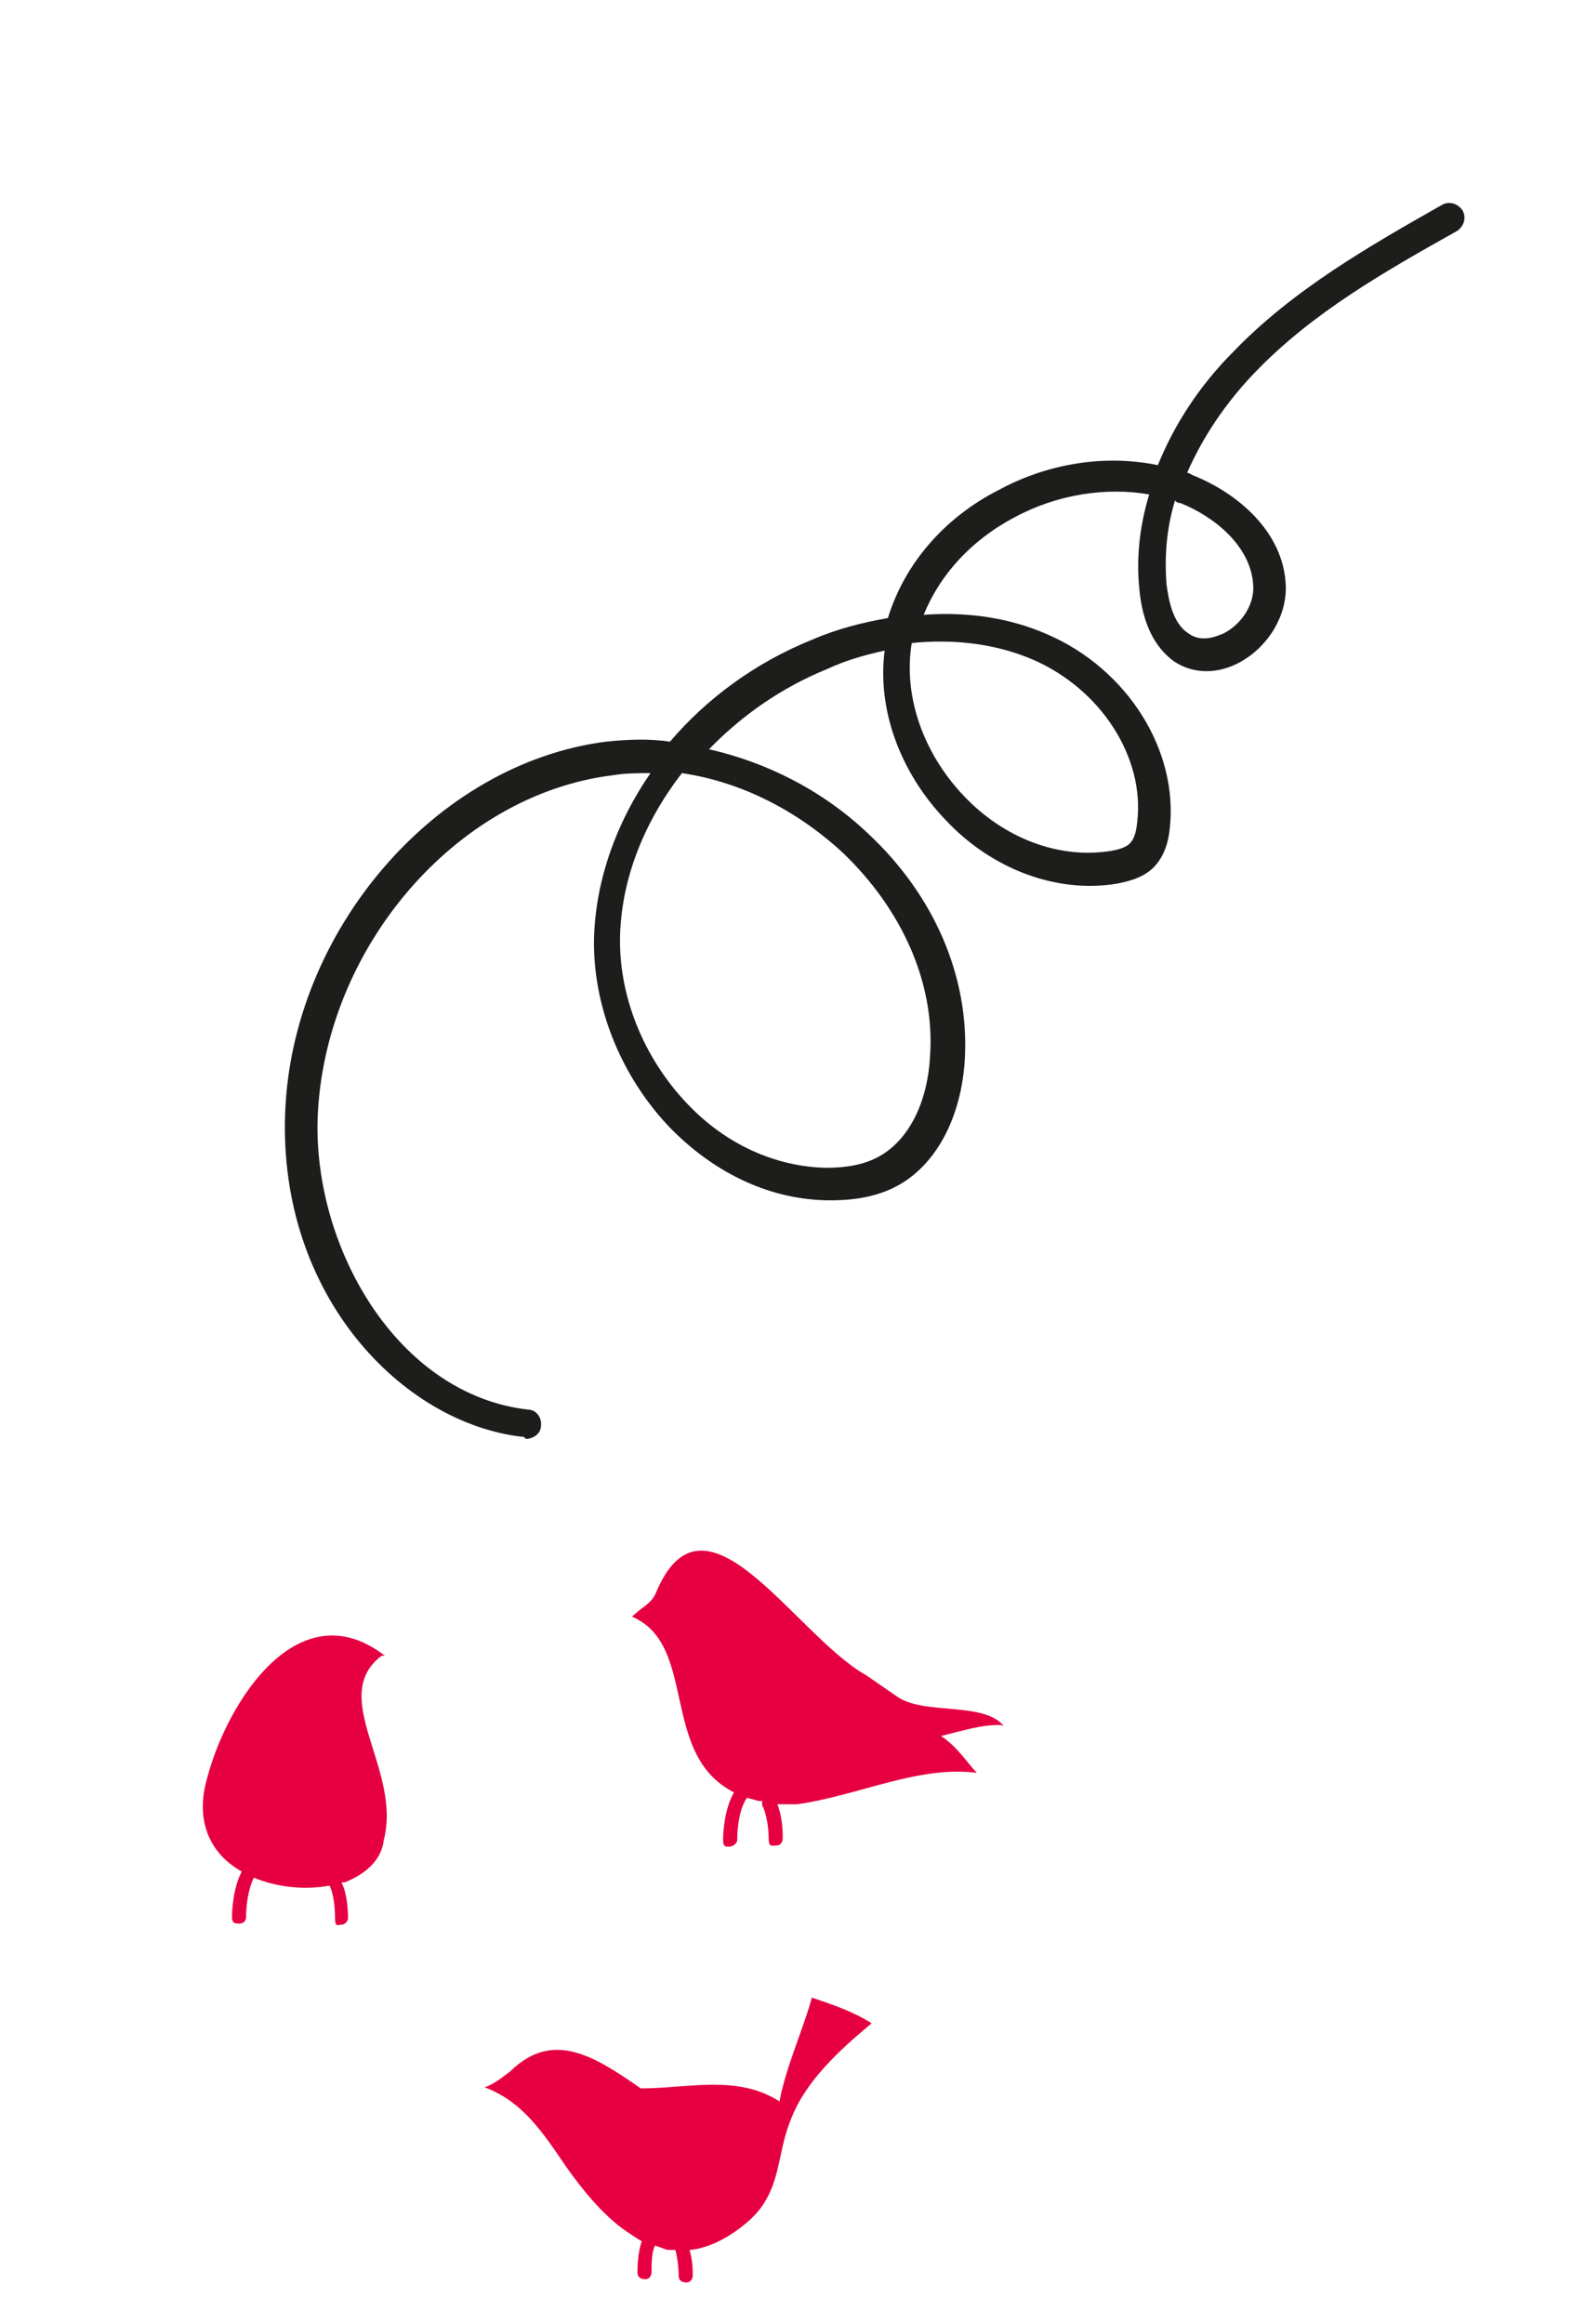 <svg xmlns="http://www.w3.org/2000/svg" id="Laag_1" viewBox="0 0 146.2 214.3"><defs><style> .st0 { fill: #1d1d1b; } .st1 { fill: #e60042; } </style></defs><path class="st1" d="M74.9,184.2c-.9,3.2-2.4,6.4-3,9.6-3.9-2.5-8.4-1.2-12.8-1.2-4.3-3-8.1-5.4-12-1.6-.8.6-1.5,1.2-2.4,1.5,3.5,1.3,5.4,4.2,7.5,7.3,1.7,2.4,3.7,4.8,5.9,6.2l.6.4c.2.1.3.2.5.3-.4,1.1-.4,2.5-.4,2.9,0,.4.3.6.7.6.4,0,.6-.3.6-.7,0-.7,0-1.7.3-2.4.4.1.8.3,1.2.4h.7c.2.8.3,1.7.3,2.4,0,.4.3.6.7.6.4,0,.6-.3.6-.7,0-.4,0-1.3-.3-2.3h.1c1.7-.2,3.6-1.1,5.5-2.8,2.9-2.7,2.4-5.9,3.7-9.1,1.3-3.6,4.6-6.6,7.5-9-1.7-1.1-3.8-1.8-5.6-2.4Z"></path><path class="st1" d="M35.5,152.7c-7.9-6.1-14.5,4.1-16.4,11.3-1.2,4.2.5,7.1,3.2,8.6-.8,1.5-.9,3.6-.9,4.2s.3.6.7.6.6-.3.6-.6c0-1.1.2-2.6.7-3.6h.1c2.2.9,4.7,1.1,6.9.7.4.8.5,2.1.5,3s.3.6.6.6.6-.3.6-.6,0-2.1-.6-3.3h.3c2-.8,3.4-2.1,3.6-3.9,1.7-6.5-5.2-13.2-.2-17Z"></path><path class="st1" d="M92.6,159.2c-1.8-2.3-7.3-1-9.8-2.7l-2.9-2c-6.6-3.7-14.9-18.4-19.4-7.6-.4,1-1.3,1.3-2.2,2.2,6.1,2.6,2.5,12.7,9.4,16.2-.9,1.6-1,3.7-1,4.4s.3.6.6.6.7-.3.7-.6c0-1.2.2-2.9.9-3.9.4.1.7.2,1.1.3h.3c0,.2,0,.3,0,.4.4.7.6,2.1.6,3s.3.7.7.7.6-.3.6-.7,0-1.9-.5-3.1c.4,0,.9,0,1.3,0h.5c5.7-.8,11.2-3.6,16.6-2.9-1.1-1.2-1.8-2.4-3.3-3.4,1.7-.4,3.8-1.1,5.6-1Z"></path><path class="st0" d="M48.3,132.5c0,0-.1,0-.2,0-11-1.3-22.4-13-21.8-29.8.6-16.9,13.9-32.3,29.6-34.3,1.9-.2,3.9-.3,5.9,0,3.4-4,7.9-7.3,13.1-9.4,2.3-1,4.7-1.6,7-2,1.5-4.9,5.1-9.2,10.2-11.8,4.6-2.5,9.9-3.3,14.7-2.3,1.5-3.7,3.8-7.3,7-10.5,5.5-5.7,12.5-9.7,19.2-13.5.7-.4,1.5-.1,1.9.5.4.7.1,1.5-.5,1.9-6.6,3.7-13.3,7.5-18.6,13-2.8,2.9-4.9,6.1-6.3,9.3.2,0,.4.2.7.3,3.9,1.6,8.2,5.1,8.4,10.1.1,2.7-1.5,5.5-4.1,7-2.1,1.2-4.4,1.2-6.2,0-1.8-1.3-2.9-3.5-3.2-6.6-.3-2.9,0-5.8.9-8.8-4-.7-8.5,0-12.4,2.1-4,2.1-6.9,5.3-8.4,9,4.1-.3,8,.3,11.4,1.8,7.4,3.2,12.1,10.7,11.3,17.9-.1,1-.4,2.5-1.5,3.6-1,1-2.4,1.3-3.4,1.5-5.5.9-11.5-1.3-15.8-5.9-4.2-4.4-6.3-10.2-5.6-15.6-1.8.4-3.6.9-5.3,1.7-4.2,1.7-7.9,4.3-10.9,7.4,5.3,1.2,10.5,3.8,14.7,7.8,6.1,5.7,9.3,13.2,8.9,20.7-.3,5.5-2.7,9.9-6.3,11.8-1.7.9-3.7,1.3-6.1,1.3-5.4,0-10.6-2.4-14.8-6.7-4.6-4.8-7.2-11.4-7-17.7.2-5.3,2.1-10.5,5.2-15-1.2,0-2.3,0-3.5.2-14.5,1.8-26.6,16-27.2,31.6-.4,11.9,7.3,25.5,19.4,26.9.8,0,1.3.8,1.2,1.5,0,.7-.7,1.2-1.4,1.2ZM62.9,71.3c-3.4,4.4-5.5,9.5-5.7,14.8-.2,5.6,2.1,11.4,6.2,15.7,3.6,3.8,8.2,5.8,12.8,5.9,1.9,0,3.5-.3,4.8-1,2.8-1.5,4.6-5,4.8-9.5.4-6.6-2.6-13.3-8-18.5-4.3-4-9.5-6.6-14.9-7.4ZM84.1,59.3c-.8,4.8,1,10.1,4.8,14.1,3.7,3.9,8.7,5.8,13.4,5.1.7-.1,1.5-.3,1.9-.7.4-.4.6-1,.7-2,.7-6-3.4-12.3-9.7-15-3.3-1.4-7.1-1.9-11.1-1.5ZM108.4,46.1c-.8,2.6-1,5.2-.8,7.8.2,1.5.6,3.6,2,4.5,1.2.9,2.6.3,3.3,0,1.7-.9,2.8-2.7,2.7-4.4-.2-3.7-3.7-6.4-6.7-7.6-.2,0-.4-.1-.5-.2Z"></path></svg>